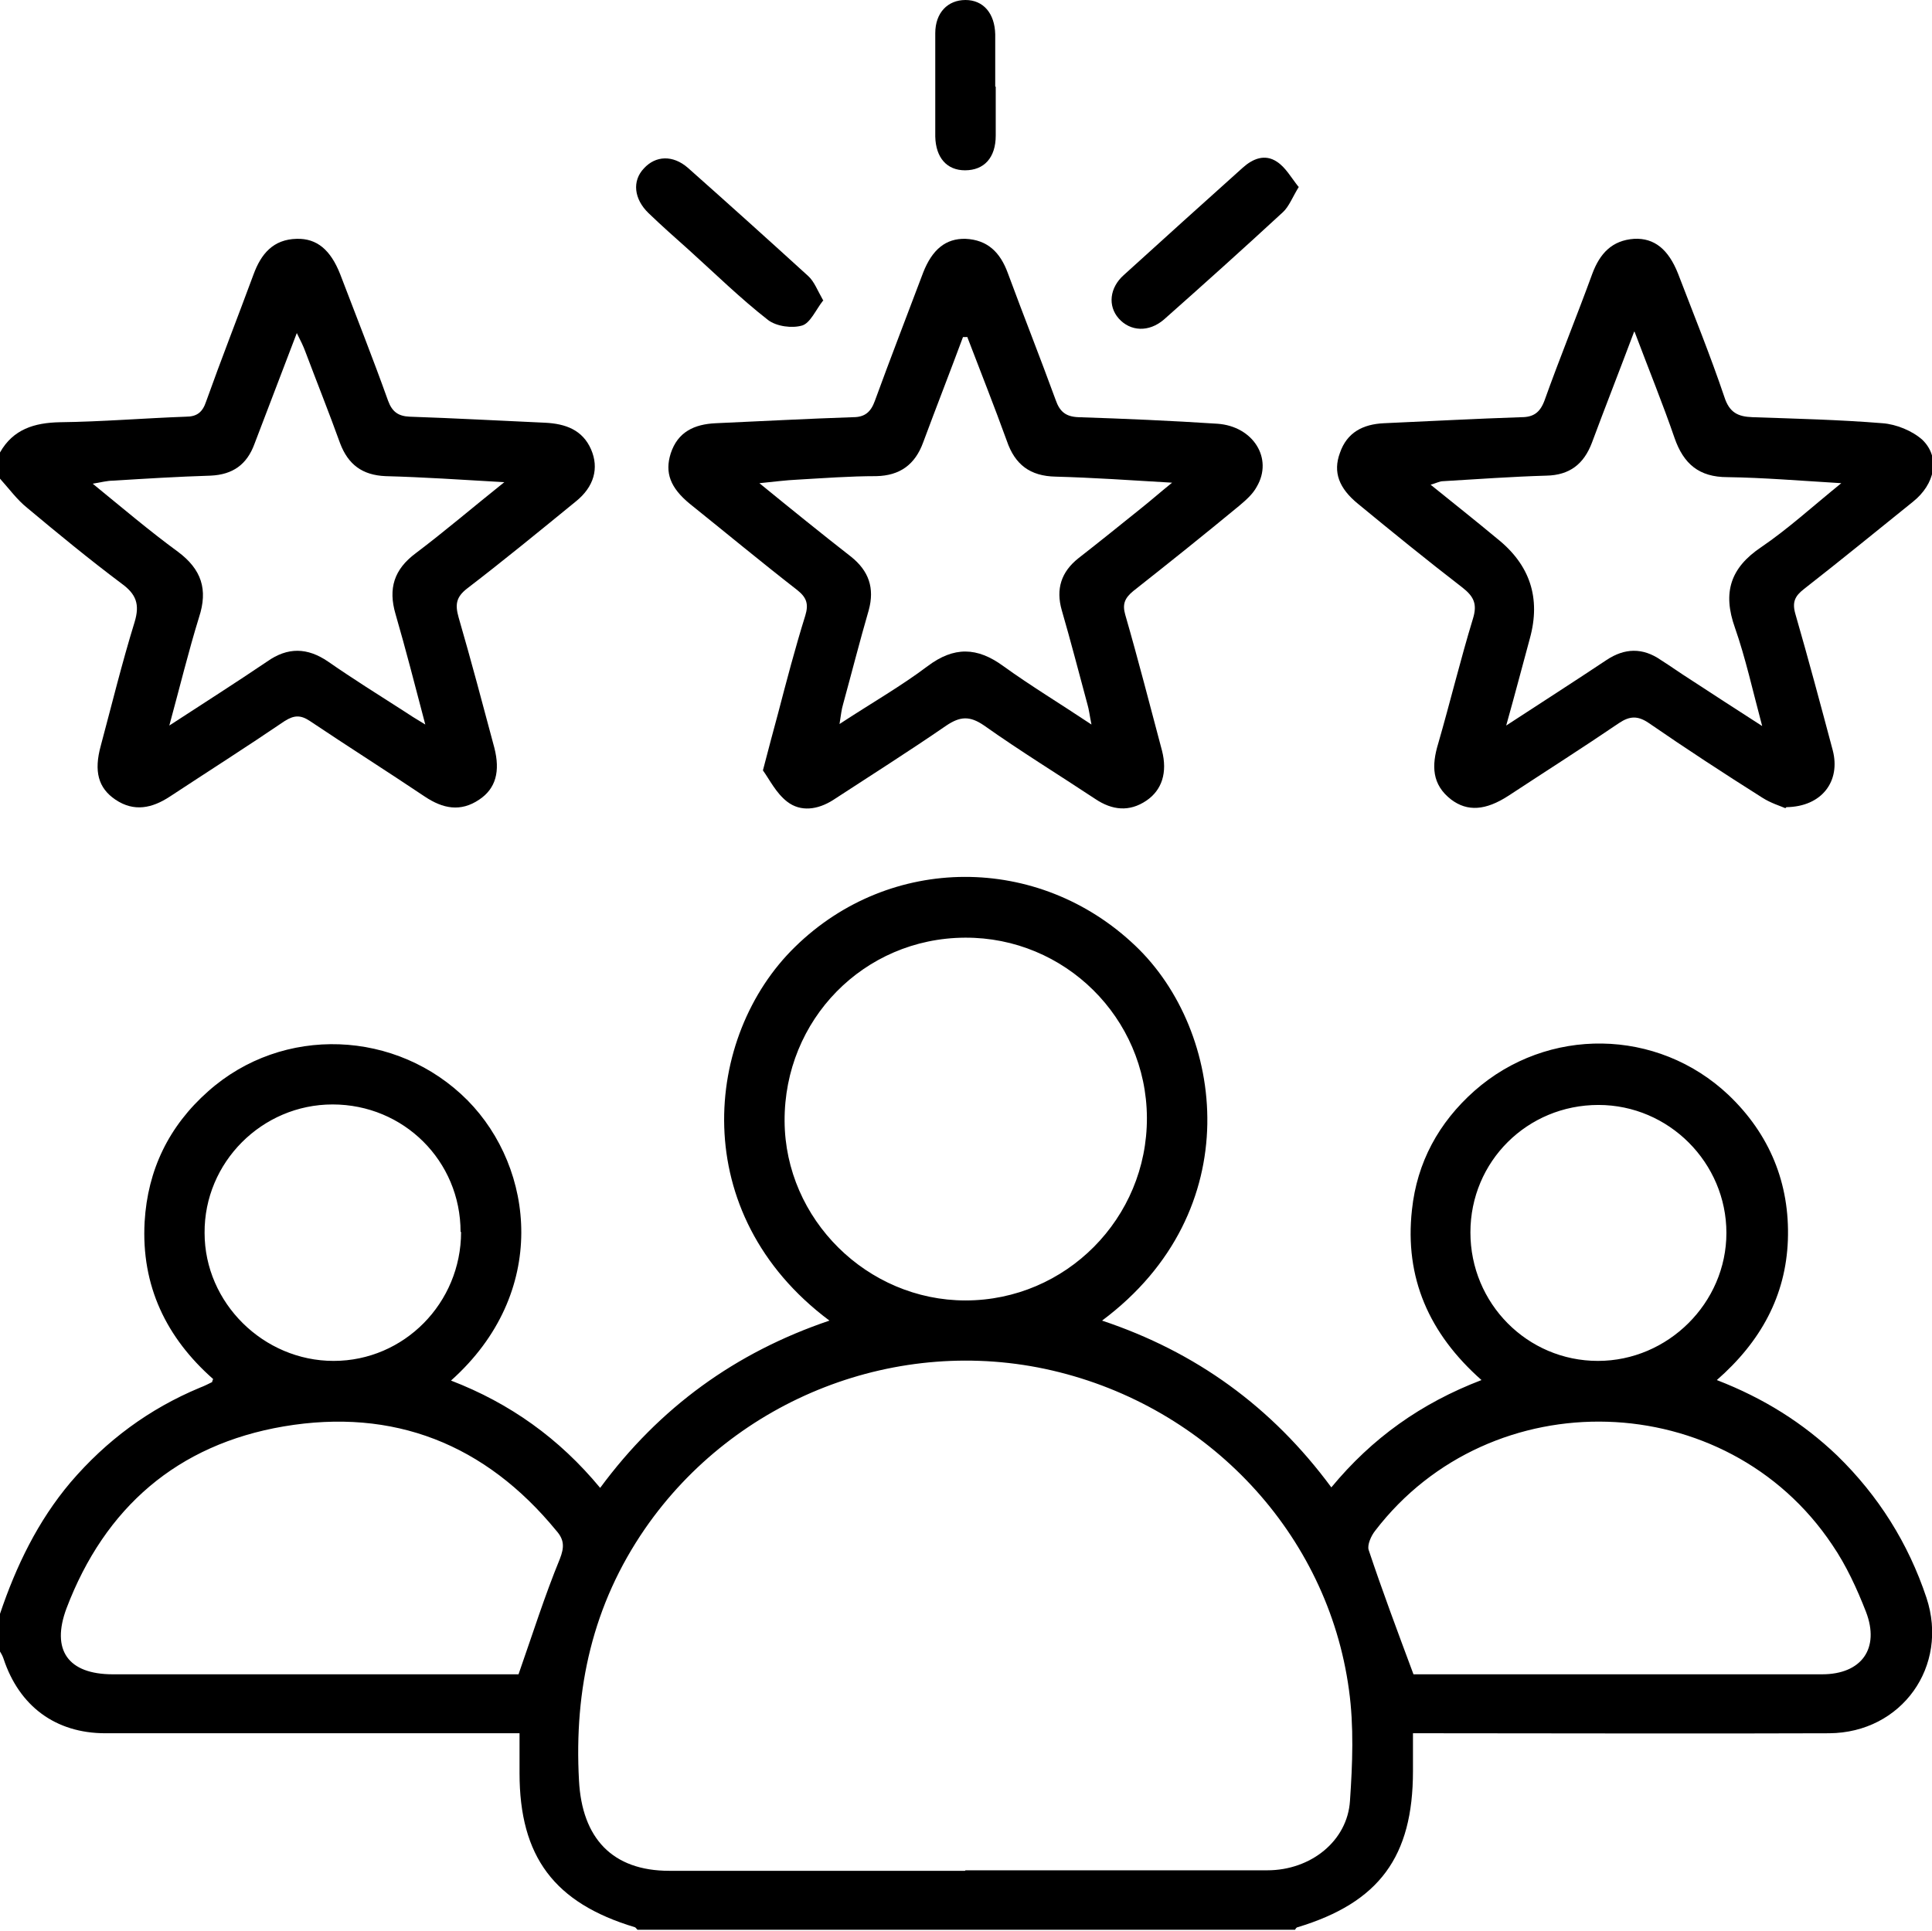 <?xml version="1.0" encoding="UTF-8"?>
<svg xmlns="http://www.w3.org/2000/svg" version="1.1" viewBox="0 0 383.4 383.2">
  <!-- Generator: Adobe Illustrator 28.7.5, SVG Export Plug-In . SVG Version: 1.2.0 Build 176)  -->
  <g>
    <g id="Ebene_1">
      <g>
        <path d="M0,320.3c3.2-9.5,7.5-18.4,14-26.1,7.1-8.3,15.6-14.6,25.7-18.8.8-.3,1.6-.7,2.4-1.1,0,0,0-.2.2-.6-9.3-8.2-14.3-18.5-13.6-31.2.6-10.3,4.8-19,12.6-25.9,14.8-13.2,37.5-12.3,51.5,1.8,13.3,13.5,16.2,38.2-3.3,55.6,11.7,4.5,21.5,11.5,29.6,21.3,11.8-16,26.9-26.9,45.5-33.2-28.4-21.2-25-56.5-6.8-74.2,18.8-18.4,48.3-18.5,67.5-.2,17.8,16.9,22.5,52.7-6.6,74.4,18.6,6.2,33.7,17.1,45.5,33.1,8.1-9.8,17.8-16.7,29.8-21.3-10.4-9.2-15.3-20.3-13.8-33.8,1-9.4,5.3-17.3,12.4-23.6,14.5-12.8,36.3-12.5,50.4.8,8.2,7.8,12.2,17.6,11.8,28.8-.4,11.1-5.4,20.2-14.1,27.8,9.3,3.6,17.1,8.5,23.9,15,8.2,8,14.1,17.4,17.7,28.2,4.5,13.6-4.9,26.8-19.3,26.9-25.8.1-51.6,0-77.5,0-1.5,0-3,0-5.1,0,0,2.6,0,5.1,0,7.5,0,17-6.7,26.1-22.9,31-.2,0-.4.3-.5.5H126.5c-.2-.2-.3-.4-.5-.5-16-4.8-22.9-14-22.9-30.6,0-2.6,0-5.1,0-7.9-2.1,0-3.6,0-5.1,0-25.7,0-51.4,0-77.1,0-9.9,0-17.1-5.4-20.2-14.8-.2-.6-.5-1.1-.8-1.6,0-2.5,0-5,0-7.5ZM191.6,371.2c20,0,39.9,0,59.9,0,8.6,0,15.9-5.8,16.4-13.8.5-7.3.8-14.8-.2-22-4.2-31-27.9-56.2-58.9-63.4-30.6-7.1-62.9,5.5-80.8,31.4-10.4,15.1-14.1,31.8-13.1,50,.6,11.4,6.6,17.9,17.9,17.9,19.6,0,39.2,0,58.7,0ZM191.5,186.1c-20.1.1-35.9,16.3-35.8,36.4.1,19.5,16.4,35.6,35.9,35.6,19.9,0,36.1-16.3,36-36.3-.1-19.8-16.3-35.8-36.1-35.7ZM280.5,332.3c3.9,0,8.7,0,13.4,0,22.6,0,45.1,0,67.7,0,7.8,0,11.5-5.1,8.7-12.4-1.8-4.6-3.9-9.2-6.7-13.3-21-31.4-67.7-32.8-90.7-2.8-.8,1-1.6,2.8-1.3,3.8,2.7,8.1,5.7,16.1,8.9,24.7ZM102.9,332.3c2.8-8,5.2-15.6,8.2-22.9.9-2.3.9-3.8-.7-5.6-14.1-17.2-32.3-24.4-54.1-20.7-21.1,3.6-35.5,16.1-43.1,36.1-3.1,8.3.3,13.1,9.2,13.1,25.8,0,51.6,0,77.4,0h3ZM291.8,244.6c0,14.1,11.3,25.5,25.3,25.5,13.9,0,25.5-11.5,25.5-25.4,0-13.9-11.4-25.4-25.4-25.4-14.1,0-25.4,11.2-25.4,25.3ZM91.4,244.5c0-14.1-11.3-25.3-25.4-25.3-14,0-25.5,11.5-25.4,25.5,0,13.9,11.7,25.4,25.6,25.4,14,0,25.3-11.5,25.3-25.6Z"/>
        <path d="M0,89.8c2.6-4.6,6.8-5.9,11.9-6,8.3-.1,16.7-.8,25-1.1,2.2,0,3.3-.9,4-3,3-8.4,6.3-16.8,9.4-25.2,1.5-4.1,3.9-7,8.6-7.1,4-.1,6.7,2.2,8.6,7,3.2,8.4,6.5,16.7,9.5,25.1.8,2.2,2,3.1,4.3,3.2,9,.3,17.9.8,26.9,1.2,4,.2,7.4,1.4,9.1,5.3,1.6,3.7.6,7.4-3,10.3-7.1,5.8-14.3,11.7-21.6,17.3-2.2,1.7-2.4,3.2-1.7,5.7,2.5,8.6,4.8,17.3,7.1,25.9,1.2,4.7.3,8.1-3,10.3-3.7,2.5-7.2,1.8-10.8-.6-7.6-5.1-15.2-9.9-22.8-15-1.8-1.2-3.1-1.2-5,0-7.5,5.1-15.2,10-22.8,15-3.5,2.3-7.1,3.1-10.8.6-3.4-2.3-4.3-5.6-2.9-10.7,2.2-8.2,4.2-16.4,6.7-24.5,1.1-3.6.3-5.6-2.6-7.7-6.4-4.8-12.6-9.9-18.7-15C3.4,99.2,1.8,97,0,95c0-1.7,0-3.5,0-5.2ZM100.1,95.7c-8.6-.5-16.1-1-23.6-1.2-4.6-.2-7.4-2.3-9-6.5-2.2-6.1-4.6-12.1-6.9-18.2-.4-1.1-.9-2.1-1.7-3.7-3,7.9-5.7,14.9-8.4,22-1.5,4.1-4.3,6.1-8.7,6.3-6.5.2-13,.6-19.4,1-1.1,0-2.2.3-4,.6,6,4.9,11.3,9.4,16.9,13.5,4.7,3.5,6,7.5,4.2,13-2.1,6.8-3.8,13.8-5.9,21.5,6.9-4.5,13.2-8.5,19.4-12.7,4.1-2.9,8-2.8,12.1,0,4.9,3.4,10,6.6,15,9.8,1.2.8,2.3,1.5,4.3,2.7-2.1-8-3.9-15-5.9-21.9-1.5-5.1-.3-8.9,4-12.1,5.7-4.3,11.2-9,17.7-14.2Z"/>
        <path d="M151.4,152.9c1.2-4.6,2.1-8,3-11.3,1.7-6.5,3.4-13,5.4-19.4.7-2.3.3-3.6-1.6-5.1-7.2-5.6-14.2-11.4-21.3-17.1-3.9-3.2-5-6.2-3.8-10,1.4-4.3,4.7-5.8,8.9-6,9.1-.4,18.2-.9,27.3-1.2,2.3,0,3.5-1,4.3-3.2,3.1-8.5,6.4-17,9.6-25.5,1.8-4.6,4.5-6.8,8.4-6.7,4.4.2,6.9,2.7,8.4,6.8,3.1,8.4,6.4,16.7,9.5,25.2.8,2.3,2,3.3,4.5,3.4,9.2.3,18.4.7,27.6,1.3,7.1.5,11.1,6.9,7.8,12.5-.8,1.5-2.2,2.7-3.5,3.8-6.9,5.7-13.9,11.3-21,16.9-1.7,1.4-2.2,2.6-1.6,4.7,2.6,9,4.9,18,7.3,27,1.1,4.3,0,7.8-3.1,9.9-3.4,2.3-6.8,1.9-10.1-.3-7.4-4.9-14.9-9.5-22.1-14.6-2.9-2-4.8-1.8-7.5,0-7.4,5.1-15,9.9-22.5,14.8-3,1.9-6.4,2.4-9.1.3-2.2-1.7-3.5-4.4-4.8-6.2ZM192,66.9c-.3,0-.6,0-.9,0-2.6,7-5.3,13.9-7.9,20.9-1.6,4.4-4.6,6.6-9.3,6.7-5.2,0-10.5.4-15.7.7-2.2.1-4.5.4-7.5.7,6.5,5.3,12.3,10,18.2,14.6,3.5,2.8,4.7,6.2,3.5,10.6-1.8,6.2-3.4,12.5-5.1,18.7-.3,1-.4,2-.7,3.9,6.4-4.2,12.2-7.5,17.5-11.5,5.2-3.9,9.8-3.8,15,0,5.4,3.9,11.2,7.4,17.5,11.6-.4-2-.5-3-.8-4-1.7-6.3-3.3-12.5-5.1-18.7-1.2-4.2-.1-7.6,3.3-10.3,4.1-3.2,8.2-6.5,12.3-9.8,1.9-1.5,3.7-3.1,6.3-5.2-8.4-.5-15.7-1-23.1-1.2-5.1-.1-8.1-2.4-9.7-7.1-2.5-6.9-5.2-13.7-7.8-20.5Z"/>
        <path d="M354.3,160.4c-.9-.4-2.9-1-4.6-2.1-7.6-4.8-15.1-9.7-22.5-14.8-2.2-1.5-3.8-1.4-5.9,0-7.2,4.9-14.6,9.6-21.9,14.4-4.6,3-8.2,3.2-11.4.8-3.9-3-3.9-6.8-2.6-11.1,2.4-8.3,4.4-16.6,6.9-24.8.9-2.9.2-4.4-2.1-6.2-7-5.4-13.9-11-20.7-16.6-3.8-3.1-5-6.3-3.6-10.1,1.4-4.1,4.6-5.7,8.7-5.9,9.1-.4,18.2-.9,27.3-1.2,2.4,0,3.7-.9,4.6-3.3,3-8.4,6.4-16.7,9.5-25.2,1.5-4,3.9-6.6,8.3-6.9,4-.2,6.8,2.1,8.7,6.9,3.1,8.1,6.4,16.2,9.2,24.5,1,3.1,2.7,3.9,5.6,4,8.6.3,17.2.5,25.8,1.2,2.7.2,5.9,1.5,7.9,3.3,3.6,3.5,2.5,8.8-1.9,12.3-7.2,5.8-14.3,11.6-21.6,17.3-1.8,1.4-2.4,2.6-1.7,5,2.6,9,5,18,7.4,27,1.6,6.1-2.1,11.2-9.2,11.3ZM324.3,65.8c-3,8-5.8,15.1-8.4,22.1-1.6,4.2-4.4,6.4-9,6.5-6.9.2-13.7.7-20.5,1.1-.7,0-1.4.4-2.5.7,4.7,3.8,9,7.2,13.2,10.7q9.8,7.8,6.5,19.8c-1.5,5.5-2.9,10.9-4.7,17.3,7.2-4.7,13.6-8.8,19.9-13,3.6-2.4,7.2-2.5,10.8,0,1.9,1.2,3.7,2.5,5.6,3.7,4.6,3,9.2,6,14.5,9.4-1.9-7.1-3.3-13.5-5.4-19.5-2.5-7-.9-11.9,5.2-16,5.3-3.6,10.1-8,15.9-12.7-8.3-.5-15.5-1.1-22.6-1.2-5.6,0-8.7-2.6-10.5-7.8-2.3-6.7-5-13.3-7.9-21Z"/>
        <path d="M257.8,37c-1.3,2.1-2,4-3.2,5.1-7.8,7.2-15.7,14.3-23.6,21.3-3,2.6-6.7,2.4-9-.2-2.2-2.5-1.8-6.1,1-8.6,7.8-7.1,15.7-14.2,23.6-21.3,2-1.8,4.4-2.8,6.8-1.2,1.7,1.1,2.8,3.1,4.3,5Z"/>
        <path d="M163.3,59.7c-1.4,1.8-2.5,4.4-4.1,4.9-2,.6-5.1.2-6.8-1.1-5.5-4.3-10.5-9.2-15.7-13.9-2.7-2.4-5.4-4.8-8-7.3-2.9-2.8-3.3-6.4-.9-8.9,2.3-2.5,5.7-2.7,8.7-.1,8,7.1,16,14.3,23.9,21.5,1.2,1.1,1.8,2.8,3,4.9Z"/>
        <path d="M197.6,17.2c0,3.2,0,6.5,0,9.7,0,4.4-2.3,6.9-6.1,6.9-3.6,0-5.8-2.5-5.9-6.7,0-6.8,0-13.7,0-20.5,0-4.1,2.5-6.6,6-6.6,3.5,0,5.8,2.6,5.9,6.8,0,3.5,0,7,0,10.4Z"/>
      </g>
    </g>
  </g>
</svg>
